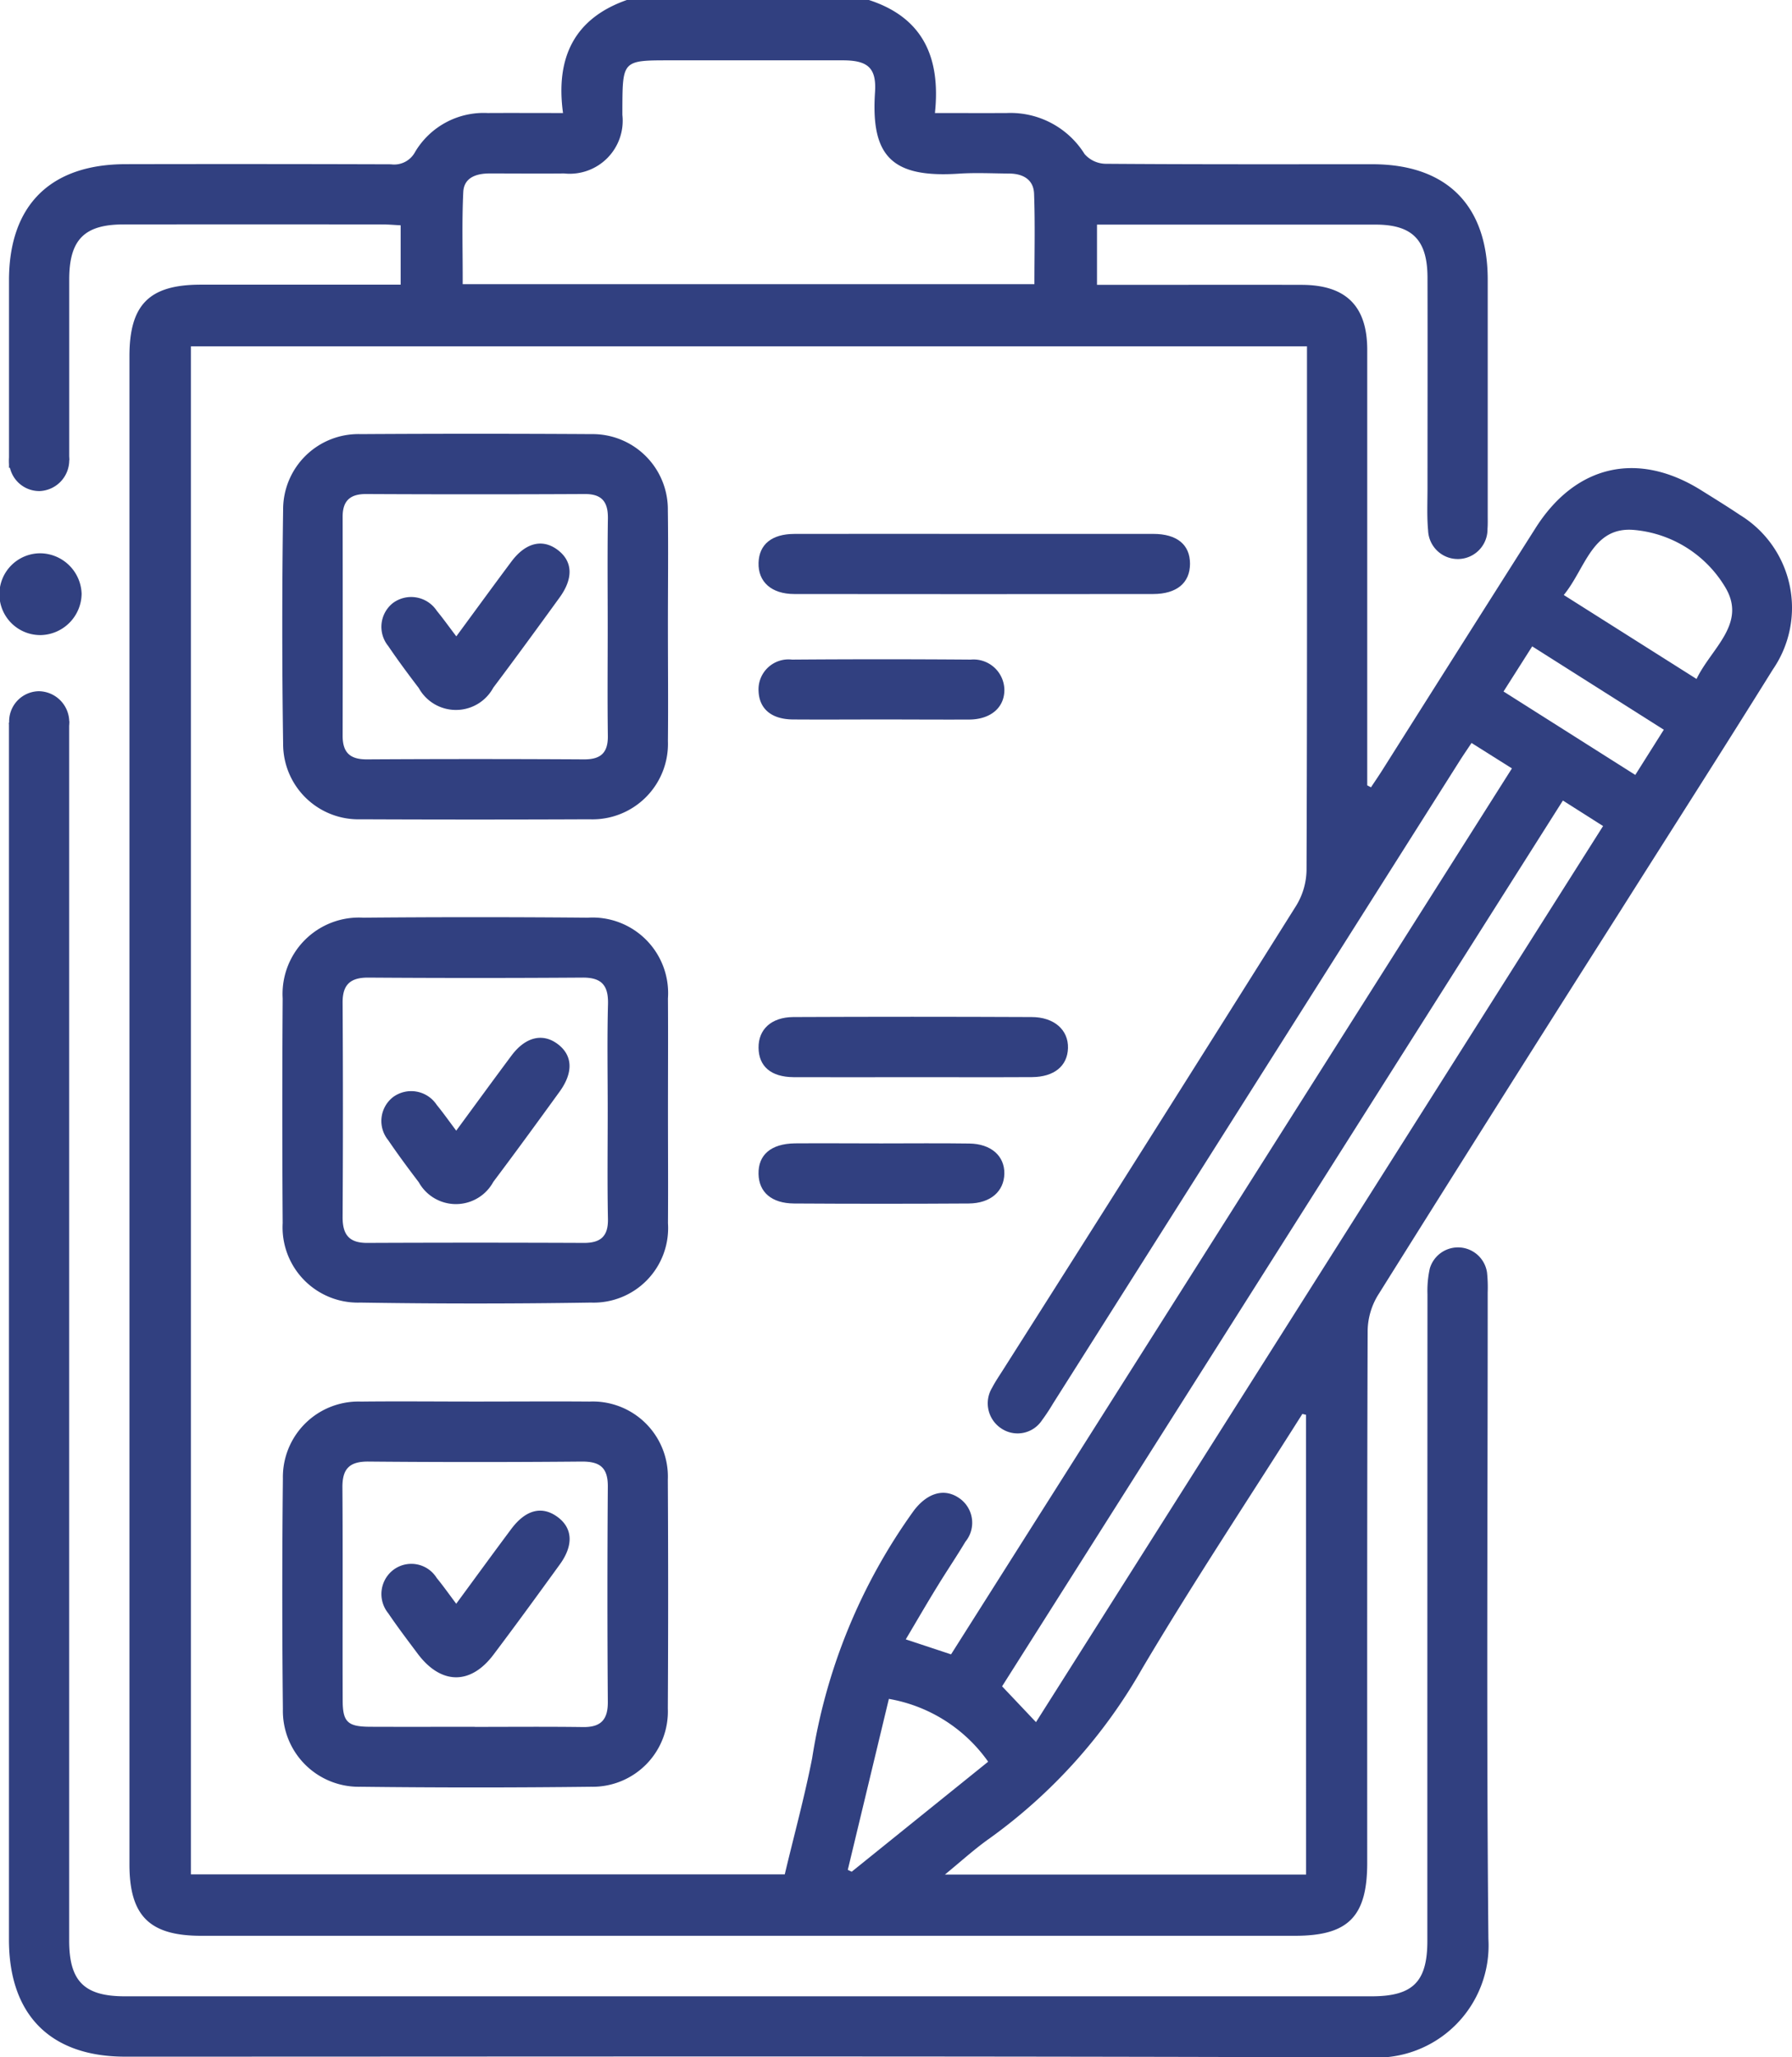 <svg id="Grupo_143" data-name="Grupo 143" xmlns="http://www.w3.org/2000/svg" width="76.166" height="87.419" viewBox="0 0 76.166 87.419">
  <g id="Grupo_142" data-name="Grupo 142" transform="translate(0.382)">
    <path id="Trazado_315" data-name="Trazado 315" d="M979.97,1515.363a6.023,6.023,0,0,0-.029-.851,1.248,1.248,0,0,0-2.431-.169,4.355,4.355,0,0,0-.1,1.1q-.006,13.739-.005,27.477c0,1.742-.619,2.352-2.37,2.352q-26.5,0-52.991,0c-1.726,0-2.366-.641-2.366-2.367,0-17.515,0-34.3,0-51.82-.633.488-1.458.065-2.479.065-.028,0-.054,0-.081,0q0,25.856,0,51.711c0,3.2,1.76,4.976,4.942,4.976,17.635,0,35.27-.032,52.905.033A4.764,4.764,0,0,0,980,1542.84C979.912,1533.682,979.972,1524.522,979.97,1515.363Z" transform="translate(-917.12 -1460.443)" fill="#314080"/>
    <path id="Trazado_316" data-name="Trazado 316" d="M990.692,1482.326c-.543-.365-1.1-.707-1.654-1.054-2.69-1.679-5.328-1.079-7.033,1.608q-3.267,5.147-6.521,10.3c-.154.243-.317.48-.475.719l-.159-.085v-.922q0-8.79,0-17.579c0-1.869-.906-2.76-2.779-2.766-2.588-.007-5.176,0-7.765,0h-.942v-2.56h.657q5.589,0,11.178,0c1.568,0,2.208.652,2.212,2.245.008,2.986,0,5.973,0,8.96,0,.6-.029,1.2.026,1.79a1.263,1.263,0,0,0,2.525-.065c.015-.2.009-.4.009-.6q0-4.992,0-9.983c0-3.167-1.742-4.909-4.9-4.912-3.783,0-7.566.009-11.349-.019a1.215,1.215,0,0,1-.885-.413,3.712,3.712,0,0,0-3.313-1.744c-.985.005-1.971,0-3.048,0,.251-2.387-.528-4.073-2.829-4.81H943.4c-2.257.785-3.053,2.46-2.732,4.81-1.166,0-2.184-.006-3.2,0a3.39,3.39,0,0,0-3.084,1.649,1.008,1.008,0,0,1-1.03.53q-5.631-.018-11.264-.006c-3.214,0-4.97,1.748-4.97,4.94v7.967a4.618,4.618,0,0,1,.933-.092c.614,0,1.154-.425,1.627-.233,0-2.739,0-4.94,0-7.679,0-1.689.637-2.34,2.3-2.342q5.5-.006,11.008,0c.269,0,.539.025.779.037v2.522c-2.872,0-5.683,0-8.494,0-2.191,0-3.033.845-3.033,3.041q0,32.041,0,64.084c0,2.187.851,3.036,3.043,3.036H971.79c2.253,0,3.059-.815,3.059-3.095,0-7.537-.008-15.075.019-22.613a2.983,2.983,0,0,1,.43-1.5q5.135-8.2,10.328-16.368c2.157-3.411,4.334-6.81,6.466-10.236A4.623,4.623,0,0,0,990.692,1482.326ZM936.429,1468.6c.031-.619.563-.788,1.129-.786,1.052,0,2.1.01,3.155,0a2.254,2.254,0,0,0,2.478-2.491c0-.085,0-.17,0-.255.009-2.061.009-2.061,2.03-2.061,2.445,0,4.889,0,7.334,0,1.063,0,1.443.313,1.374,1.359-.181,2.729.729,3.642,3.56,3.457.707-.047,1.421-.01,2.131-.005.582,0,1.048.242,1.07.86.046,1.269.014,2.542.014,3.84h-24.3C936.41,1471.19,936.366,1469.892,936.429,1468.6Zm13.664,71.491H924.852v-64.93h47.437v.941c0,7.11.009,14.22-.019,21.33a2.984,2.984,0,0,1-.442,1.5q-6.211,9.89-12.475,19.748c-.152.24-.314.476-.444.727a1.277,1.277,0,0,0,.383,1.732,1.241,1.241,0,0,0,1.733-.344,8.33,8.33,0,0,0,.47-.711q8.639-13.651,17.278-27.3c.15-.238.311-.47.51-.77l1.717,1.081q-11.937,18.849-23.839,37.647l-1.925-.637c.469-.788.9-1.536,1.356-2.275.386-.63.8-1.241,1.18-1.876a1.268,1.268,0,0,0-.293-1.87c-.636-.419-1.337-.183-1.891.537a24.429,24.429,0,0,0-4.331,10.533C950.937,1536.788,950.494,1538.405,950.093,1540.09Zm2.679-.192c.58-2.415,1.161-4.829,1.746-7.265a6.524,6.524,0,0,1,4.22,2.669l-5.8,4.675Zm19.479.2H956.9c.7-.574,1.275-1.1,1.905-1.542a22.7,22.7,0,0,0,6.488-7.226c2.17-3.66,4.527-7.209,6.8-10.806l.156.038Zm-11.48-6.477c-.532-.563-.955-1.009-1.441-1.522l23.836-37.64,1.708,1.084Zm25.472-40.25-5.6-3.545,1.219-1.918,5.593,3.542Zm2.605-4.077-5.645-3.569c.928-1.125,1.205-2.927,3-2.763a5.033,5.033,0,0,1,3.879,2.459C990.982,1486.958,989.472,1487.991,988.848,1489.292Z" transform="translate(-917.12 -1460.443)" fill="#314080"/>
    <path id="Trazado_317" data-name="Trazado 317" d="M936.935,1520c1.619,0,3.239-.012,4.858,0a3.194,3.194,0,0,1,3.33,3.326q.027,4.859,0,9.717a3.2,3.2,0,0,1-3.261,3.325q-4.9.057-9.8,0a3.226,3.226,0,0,1-3.3-3.3q-.051-4.9,0-9.8a3.21,3.21,0,0,1,3.319-3.267C933.7,1519.983,935.315,1520,936.935,1520Zm-.018,13.824c1.535,0,3.07-.014,4.6.007.763.01,1.062-.312,1.056-1.078q-.035-4.562,0-9.125c.008-.83-.336-1.086-1.126-1.079q-4.52.04-9.04,0c-.811-.008-1.121.3-1.115,1.1.021,3.013,0,6.026.011,9.039,0,.932.209,1.127,1.172,1.131C933.961,1533.825,935.439,1533.82,936.917,1533.82Z" transform="translate(-917.12 -1460.443)" fill="#314080"/>
    <path id="Trazado_318" data-name="Trazado 318" d="M945.127,1487.073c0,1.619.016,3.239,0,4.858a3.209,3.209,0,0,1-3.338,3.326q-4.859.021-9.717,0a3.2,3.2,0,0,1-3.3-3.195q-.072-4.984,0-9.972a3.2,3.2,0,0,1,3.3-3.2q4.9-.03,9.8,0a3.2,3.2,0,0,1,3.252,3.24C945.147,1483.777,945.126,1485.425,945.127,1487.073Zm-2.559.02c0-1.535-.016-3.071.008-4.606.011-.7-.235-1.055-.984-1.051q-4.647.023-9.3,0c-.68,0-.992.292-.991.97q.009,4.648,0,9.3c0,.724.32,1.01,1.041,1.005q4.605-.027,9.211,0c.725.005,1.032-.28,1.021-1.01C942.552,1490.163,942.568,1488.628,942.568,1487.093Z" transform="translate(-917.12 -1460.443)" fill="#314080"/>
    <path id="Trazado_319" data-name="Trazado 319" d="M945.129,1507.645c0,1.59.011,3.181,0,4.772a3.168,3.168,0,0,1-3.276,3.377q-4.9.077-9.8,0a3.2,3.2,0,0,1-3.3-3.377q-.031-4.773,0-9.545a3.246,3.246,0,0,1,3.424-3.434q4.772-.042,9.545,0a3.213,3.213,0,0,1,3.406,3.432C945.139,1504.463,945.129,1506.054,945.129,1507.645Zm-2.561-.011c0-1.505-.028-3.012.012-4.517.021-.8-.267-1.139-1.082-1.133q-4.56.031-9.12,0c-.751,0-1.083.3-1.078,1.066q.027,4.56,0,9.12c0,.755.291,1.092,1.055,1.088q4.6-.02,9.206,0c.708,0,1.032-.282,1.017-1.022C942.547,1510.7,942.568,1509.169,942.568,1507.634Z" transform="translate(-917.12 -1460.443)" fill="#314080"/>
    <path id="Trazado_320" data-name="Trazado 320" d="M958.17,1483.13c2.528,0,5.056,0,7.583,0,1.015,0,1.565.46,1.564,1.27s-.562,1.284-1.566,1.285q-7.626.009-15.252,0c-.976,0-1.545-.521-1.52-1.329.024-.778.558-1.222,1.522-1.225C953.058,1483.125,955.614,1483.13,958.17,1483.13Z" transform="translate(-917.12 -1460.443)" fill="#314080"/>
    <path id="Trazado_321" data-name="Trazado 321" d="M955.49,1506.215c-1.674,0-3.349.008-5.024,0-.96-.006-1.482-.462-1.487-1.254-.006-.776.54-1.291,1.47-1.3q5.067-.023,10.134,0c.963,0,1.572.55,1.548,1.323-.023.756-.588,1.223-1.531,1.229C958.9,1506.222,957.194,1506.215,955.49,1506.215Z" transform="translate(-917.12 -1460.443)" fill="#314080"/>
    <path id="Trazado_322" data-name="Trazado 322" d="M954.188,1491.015c-1.251,0-2.5.009-3.754,0-.907-.009-1.422-.449-1.454-1.2a1.274,1.274,0,0,1,1.422-1.343q3.8-.029,7.593,0a1.31,1.31,0,0,1,1.432,1.267c.013.757-.569,1.272-1.485,1.28C956.691,1491.024,955.44,1491.015,954.188,1491.015Z" transform="translate(-917.12 -1460.443)" fill="#314080"/>
    <path id="Trazado_323" data-name="Trazado 323" d="M954.187,1509.03c1.251,0,2.5-.013,3.753.005.922.013,1.5.529,1.486,1.281s-.587,1.261-1.517,1.267q-3.71.023-7.42,0c-.957-.006-1.495-.481-1.511-1.255-.016-.813.528-1.284,1.542-1.3C951.742,1509.019,952.965,1509.03,954.187,1509.03Z" transform="translate(-917.12 -1460.443)" fill="#314080"/>
    <path id="Trazado_324" data-name="Trazado 324" d="M936.129,1528.591c.828-1.126,1.578-2.158,2.342-3.18.613-.818,1.3-.99,1.957-.513s.691,1.212.107,2.018c-.932,1.287-1.867,2.572-2.824,3.841-.979,1.3-2.237,1.272-3.221-.044-.425-.568-.855-1.133-1.252-1.72a1.293,1.293,0,0,1,.2-1.827,1.269,1.269,0,0,1,1.863.332C935.571,1527.825,935.814,1528.172,936.129,1528.591Z" transform="translate(-917.12 -1460.443)" fill="#314080"/>
    <path id="Trazado_325" data-name="Trazado 325" d="M936.133,1487.484c.833-1.132,1.583-2.163,2.346-3.184.6-.8,1.318-.973,1.959-.492s.68,1.2.089,2.019c-.932,1.285-1.867,2.568-2.822,3.837a1.805,1.805,0,0,1-3.167.017c-.447-.586-.887-1.178-1.3-1.788a1.289,1.289,0,0,1,.2-1.825,1.305,1.305,0,0,1,1.867.332C935.573,1486.726,935.818,1487.07,936.133,1487.484Z" transform="translate(-917.12 -1460.443)" fill="#314080"/>
    <path id="Trazado_326" data-name="Trazado 326" d="M936.129,1508.488c.837-1.138,1.587-2.169,2.349-3.19.592-.793,1.323-.969,1.961-.492s.678,1.2.088,2.019c-.932,1.286-1.867,2.57-2.821,3.838a1.808,1.808,0,0,1-3.169.017c-.446-.586-.886-1.179-1.3-1.789a1.287,1.287,0,0,1,.2-1.824,1.3,1.3,0,0,1,1.866.33C935.572,1507.723,935.813,1508.068,936.129,1508.488Z" transform="translate(-917.12 -1460.443)" fill="#314080"/>
  </g>
  <path id="Trazado_327" data-name="Trazado 327" d="M920.207,1485.671a1.778,1.778,0,0,1-1.7,1.758,1.738,1.738,0,1,1-.041-3.475A1.778,1.778,0,0,1,920.207,1485.671Z" transform="translate(-916.738 -1460.443)" fill="#314080"/>
  <path id="Trazado_328" data-name="Trazado 328" d="M919.681,1491.081a1.312,1.312,0,0,1-1.257,1.3,1.283,1.283,0,1,1-.03-2.566A1.312,1.312,0,0,1,919.681,1491.081Z" transform="translate(-916.738 -1460.443)" fill="#314080"/>
  <path id="Trazado_329" data-name="Trazado 329" d="M919.681,1480.01a1.312,1.312,0,0,1-1.257,1.3,1.283,1.283,0,1,1-.03-2.566A1.313,1.313,0,0,1,919.681,1480.01Z" transform="translate(-916.738 -1460.443)" fill="#314080"/>
</svg>
